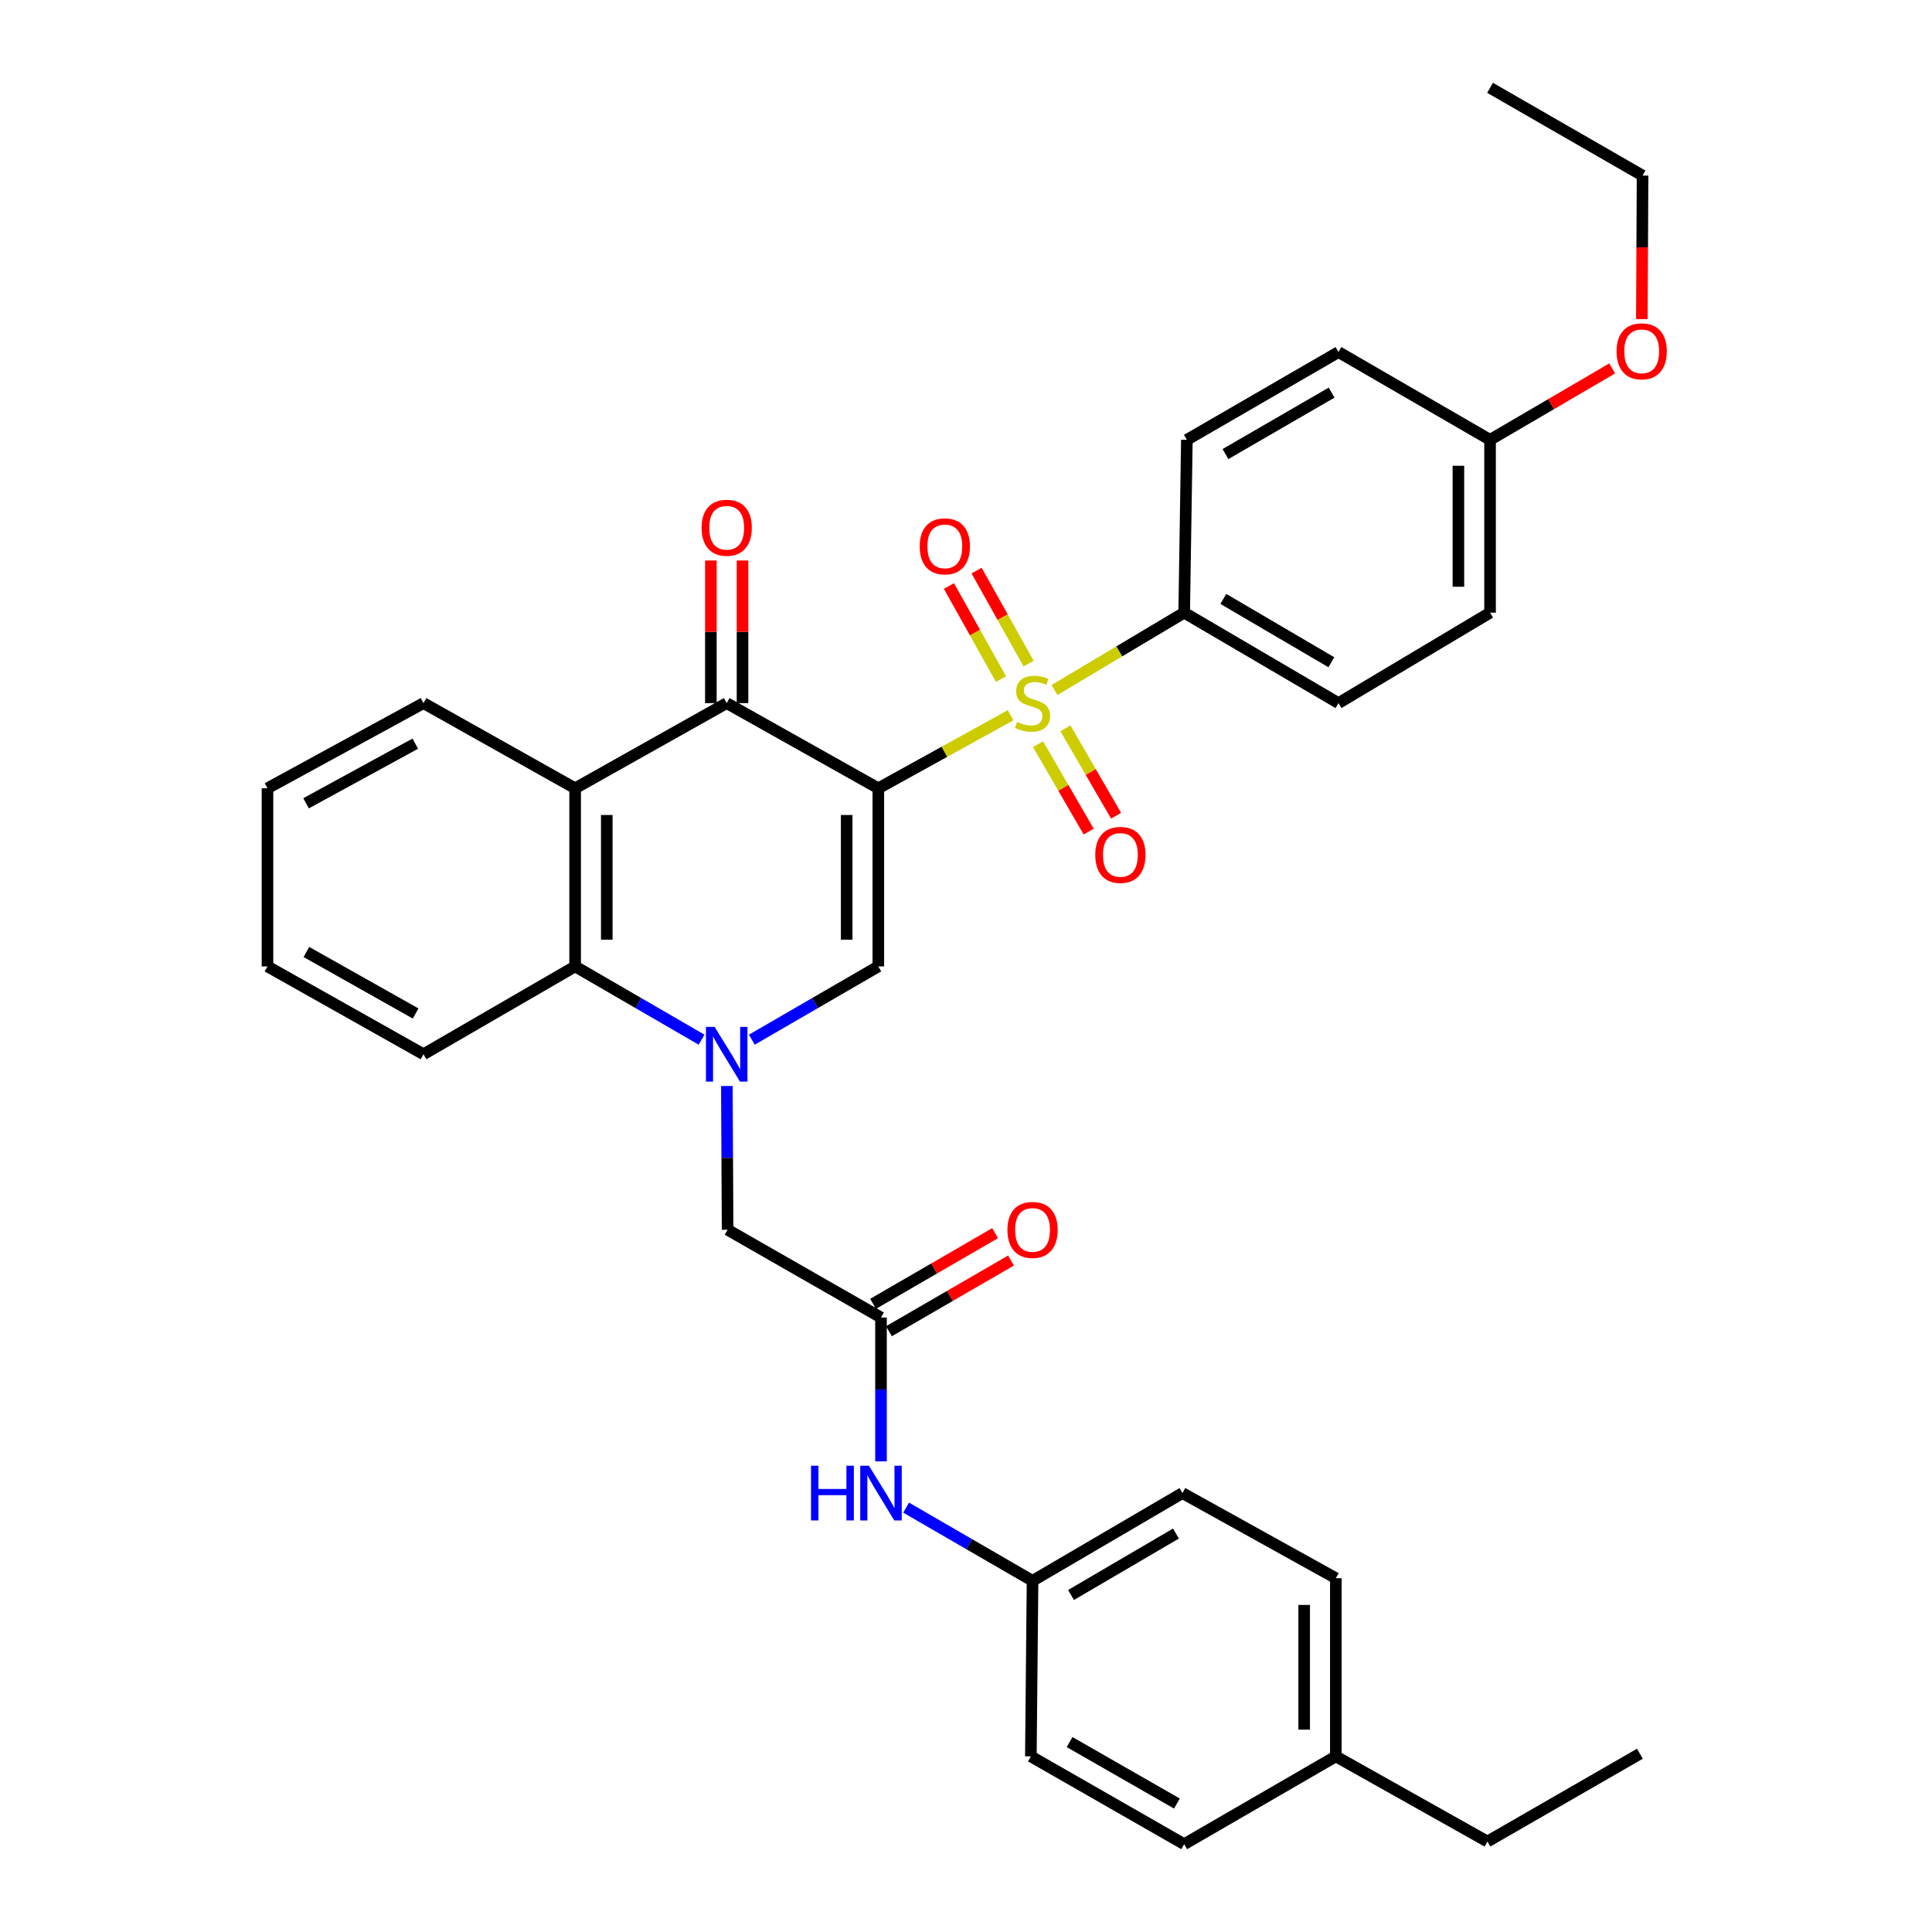 <?xml version='1.0' encoding='iso-8859-1'?>
<svg version='1.1' baseProfile='full'
              xmlns='http://www.w3.org/2000/svg'
                      xmlns:rdkit='http://www.rdkit.org/xml'
                      xmlns:xlink='http://www.w3.org/1999/xlink'
                  xml:space='preserve'
width='1000px' height='1000px' viewBox='0 0 1000 1000'>
<!-- END OF HEADER -->
<rect style='opacity:1.0;fill:#FFFFFF;stroke:none' width='1000' height='1000' x='0' y='0'> </rect>
<path class='bond-0' d='M 454.621,408.015 L 488.853,389.109' style='fill:none;fill-rule:evenodd;stroke:#000000;stroke-width:6px;stroke-linecap:butt;stroke-linejoin:miter;stroke-opacity:1' />
<path class='bond-0' d='M 488.853,389.109 L 523.084,370.203' style='fill:none;fill-rule:evenodd;stroke:#CCCC00;stroke-width:6px;stroke-linecap:butt;stroke-linejoin:miter;stroke-opacity:1' />
<path class='bond-2' d='M 454.621,408.015 L 454.621,500.209' style='fill:none;fill-rule:evenodd;stroke:#000000;stroke-width:6px;stroke-linecap:butt;stroke-linejoin:miter;stroke-opacity:1' />
<path class='bond-2' d='M 438.235,421.844 L 438.235,486.38' style='fill:none;fill-rule:evenodd;stroke:#000000;stroke-width:6px;stroke-linecap:butt;stroke-linejoin:miter;stroke-opacity:1' />
<path class='bond-3' d='M 454.621,408.015 L 376.135,363.929' style='fill:none;fill-rule:evenodd;stroke:#000000;stroke-width:6px;stroke-linecap:butt;stroke-linejoin:miter;stroke-opacity:1' />
<path class='bond-7' d='M 545.809,357.15 L 579.369,337.132' style='fill:none;fill-rule:evenodd;stroke:#CCCC00;stroke-width:6px;stroke-linecap:butt;stroke-linejoin:miter;stroke-opacity:1' />
<path class='bond-7' d='M 579.369,337.132 L 612.93,317.113' style='fill:none;fill-rule:evenodd;stroke:#000000;stroke-width:6px;stroke-linecap:butt;stroke-linejoin:miter;stroke-opacity:1' />
<path class='bond-9' d='M 537.289,385.184 L 550.396,407.807' style='fill:none;fill-rule:evenodd;stroke:#CCCC00;stroke-width:6px;stroke-linecap:butt;stroke-linejoin:miter;stroke-opacity:1' />
<path class='bond-9' d='M 550.396,407.807 L 563.502,430.43' style='fill:none;fill-rule:evenodd;stroke:#FF0000;stroke-width:6px;stroke-linecap:butt;stroke-linejoin:miter;stroke-opacity:1' />
<path class='bond-9' d='M 551.467,376.97 L 564.573,399.593' style='fill:none;fill-rule:evenodd;stroke:#CCCC00;stroke-width:6px;stroke-linecap:butt;stroke-linejoin:miter;stroke-opacity:1' />
<path class='bond-9' d='M 564.573,399.593 L 577.68,422.216' style='fill:none;fill-rule:evenodd;stroke:#FF0000;stroke-width:6px;stroke-linecap:butt;stroke-linejoin:miter;stroke-opacity:1' />
<path class='bond-10' d='M 532.401,343.485 L 518.94,319.408' style='fill:none;fill-rule:evenodd;stroke:#CCCC00;stroke-width:6px;stroke-linecap:butt;stroke-linejoin:miter;stroke-opacity:1' />
<path class='bond-10' d='M 518.94,319.408 L 505.479,295.33' style='fill:none;fill-rule:evenodd;stroke:#FF0000;stroke-width:6px;stroke-linecap:butt;stroke-linejoin:miter;stroke-opacity:1' />
<path class='bond-10' d='M 518.099,351.481 L 504.638,327.404' style='fill:none;fill-rule:evenodd;stroke:#CCCC00;stroke-width:6px;stroke-linecap:butt;stroke-linejoin:miter;stroke-opacity:1' />
<path class='bond-10' d='M 504.638,327.404 L 491.177,303.326' style='fill:none;fill-rule:evenodd;stroke:#FF0000;stroke-width:6px;stroke-linecap:butt;stroke-linejoin:miter;stroke-opacity:1' />
<path class='bond-1' d='M 389.143,538.143 L 421.882,519.176' style='fill:none;fill-rule:evenodd;stroke:#0000FF;stroke-width:6px;stroke-linecap:butt;stroke-linejoin:miter;stroke-opacity:1' />
<path class='bond-1' d='M 421.882,519.176 L 454.621,500.209' style='fill:none;fill-rule:evenodd;stroke:#000000;stroke-width:6px;stroke-linecap:butt;stroke-linejoin:miter;stroke-opacity:1' />
<path class='bond-8' d='M 376.221,562.109 L 376.415,599.313' style='fill:none;fill-rule:evenodd;stroke:#0000FF;stroke-width:6px;stroke-linecap:butt;stroke-linejoin:miter;stroke-opacity:1' />
<path class='bond-8' d='M 376.415,599.313 L 376.609,636.517' style='fill:none;fill-rule:evenodd;stroke:#000000;stroke-width:6px;stroke-linecap:butt;stroke-linejoin:miter;stroke-opacity:1' />
<path class='bond-34' d='M 363.128,538.14 L 330.407,519.175' style='fill:none;fill-rule:evenodd;stroke:#0000FF;stroke-width:6px;stroke-linecap:butt;stroke-linejoin:miter;stroke-opacity:1' />
<path class='bond-34' d='M 330.407,519.175 L 297.686,500.209' style='fill:none;fill-rule:evenodd;stroke:#000000;stroke-width:6px;stroke-linecap:butt;stroke-linejoin:miter;stroke-opacity:1' />
<path class='bond-4' d='M 376.135,363.929 L 297.686,408.015' style='fill:none;fill-rule:evenodd;stroke:#000000;stroke-width:6px;stroke-linecap:butt;stroke-linejoin:miter;stroke-opacity:1' />
<path class='bond-12' d='M 384.328,363.929 L 384.328,327.021' style='fill:none;fill-rule:evenodd;stroke:#000000;stroke-width:6px;stroke-linecap:butt;stroke-linejoin:miter;stroke-opacity:1' />
<path class='bond-12' d='M 384.328,327.021 L 384.328,290.113' style='fill:none;fill-rule:evenodd;stroke:#FF0000;stroke-width:6px;stroke-linecap:butt;stroke-linejoin:miter;stroke-opacity:1' />
<path class='bond-12' d='M 367.943,363.929 L 367.943,327.021' style='fill:none;fill-rule:evenodd;stroke:#000000;stroke-width:6px;stroke-linecap:butt;stroke-linejoin:miter;stroke-opacity:1' />
<path class='bond-12' d='M 367.943,327.021 L 367.943,290.113' style='fill:none;fill-rule:evenodd;stroke:#FF0000;stroke-width:6px;stroke-linecap:butt;stroke-linejoin:miter;stroke-opacity:1' />
<path class='bond-5' d='M 297.686,408.015 L 297.686,500.209' style='fill:none;fill-rule:evenodd;stroke:#000000;stroke-width:6px;stroke-linecap:butt;stroke-linejoin:miter;stroke-opacity:1' />
<path class='bond-5' d='M 314.071,421.844 L 314.071,486.38' style='fill:none;fill-rule:evenodd;stroke:#000000;stroke-width:6px;stroke-linecap:butt;stroke-linejoin:miter;stroke-opacity:1' />
<path class='bond-18' d='M 297.686,408.015 L 219.201,363.929' style='fill:none;fill-rule:evenodd;stroke:#000000;stroke-width:6px;stroke-linecap:butt;stroke-linejoin:miter;stroke-opacity:1' />
<path class='bond-26' d='M 297.686,500.209 L 219.201,545.678' style='fill:none;fill-rule:evenodd;stroke:#000000;stroke-width:6px;stroke-linecap:butt;stroke-linejoin:miter;stroke-opacity:1' />
<path class='bond-6' d='M 456.004,681.958 L 376.609,636.517' style='fill:none;fill-rule:evenodd;stroke:#000000;stroke-width:6px;stroke-linecap:butt;stroke-linejoin:miter;stroke-opacity:1' />
<path class='bond-11' d='M 456.004,681.958 L 456.004,719.171' style='fill:none;fill-rule:evenodd;stroke:#000000;stroke-width:6px;stroke-linecap:butt;stroke-linejoin:miter;stroke-opacity:1' />
<path class='bond-11' d='M 456.004,719.171 L 456.004,756.383' style='fill:none;fill-rule:evenodd;stroke:#0000FF;stroke-width:6px;stroke-linecap:butt;stroke-linejoin:miter;stroke-opacity:1' />
<path class='bond-13' d='M 460.111,689.047 L 491.698,670.748' style='fill:none;fill-rule:evenodd;stroke:#000000;stroke-width:6px;stroke-linecap:butt;stroke-linejoin:miter;stroke-opacity:1' />
<path class='bond-13' d='M 491.698,670.748 L 523.285,652.45' style='fill:none;fill-rule:evenodd;stroke:#FF0000;stroke-width:6px;stroke-linecap:butt;stroke-linejoin:miter;stroke-opacity:1' />
<path class='bond-13' d='M 451.897,674.869 L 483.484,656.571' style='fill:none;fill-rule:evenodd;stroke:#000000;stroke-width:6px;stroke-linecap:butt;stroke-linejoin:miter;stroke-opacity:1' />
<path class='bond-13' d='M 483.484,656.571 L 515.071,638.272' style='fill:none;fill-rule:evenodd;stroke:#FF0000;stroke-width:6px;stroke-linecap:butt;stroke-linejoin:miter;stroke-opacity:1' />
<path class='bond-14' d='M 612.93,317.113 L 692.799,363.929' style='fill:none;fill-rule:evenodd;stroke:#000000;stroke-width:6px;stroke-linecap:butt;stroke-linejoin:miter;stroke-opacity:1' />
<path class='bond-14' d='M 633.196,310 L 689.104,342.771' style='fill:none;fill-rule:evenodd;stroke:#000000;stroke-width:6px;stroke-linecap:butt;stroke-linejoin:miter;stroke-opacity:1' />
<path class='bond-15' d='M 612.93,317.113 L 614.322,227.659' style='fill:none;fill-rule:evenodd;stroke:#000000;stroke-width:6px;stroke-linecap:butt;stroke-linejoin:miter;stroke-opacity:1' />
<path class='bond-16' d='M 469.01,780.346 L 501.727,799.292' style='fill:none;fill-rule:evenodd;stroke:#0000FF;stroke-width:6px;stroke-linecap:butt;stroke-linejoin:miter;stroke-opacity:1' />
<path class='bond-16' d='M 501.727,799.292 L 534.444,818.238' style='fill:none;fill-rule:evenodd;stroke:#000000;stroke-width:6px;stroke-linecap:butt;stroke-linejoin:miter;stroke-opacity:1' />
<path class='bond-19' d='M 692.799,363.929 L 771.248,317.113' style='fill:none;fill-rule:evenodd;stroke:#000000;stroke-width:6px;stroke-linecap:butt;stroke-linejoin:miter;stroke-opacity:1' />
<path class='bond-20' d='M 614.322,227.659 L 692.799,182.226' style='fill:none;fill-rule:evenodd;stroke:#000000;stroke-width:6px;stroke-linecap:butt;stroke-linejoin:miter;stroke-opacity:1' />
<path class='bond-20' d='M 634.303,235.024 L 689.237,203.221' style='fill:none;fill-rule:evenodd;stroke:#000000;stroke-width:6px;stroke-linecap:butt;stroke-linejoin:miter;stroke-opacity:1' />
<path class='bond-22' d='M 534.444,818.238 L 533.57,909.095' style='fill:none;fill-rule:evenodd;stroke:#000000;stroke-width:6px;stroke-linecap:butt;stroke-linejoin:miter;stroke-opacity:1' />
<path class='bond-23' d='M 534.444,818.238 L 612.028,772.815' style='fill:none;fill-rule:evenodd;stroke:#000000;stroke-width:6px;stroke-linecap:butt;stroke-linejoin:miter;stroke-opacity:1' />
<path class='bond-23' d='M 554.36,825.565 L 608.669,793.768' style='fill:none;fill-rule:evenodd;stroke:#000000;stroke-width:6px;stroke-linecap:butt;stroke-linejoin:miter;stroke-opacity:1' />
<path class='bond-17' d='M 771.248,227.659 L 692.799,182.226' style='fill:none;fill-rule:evenodd;stroke:#000000;stroke-width:6px;stroke-linecap:butt;stroke-linejoin:miter;stroke-opacity:1' />
<path class='bond-27' d='M 771.248,227.659 L 802.854,209.176' style='fill:none;fill-rule:evenodd;stroke:#000000;stroke-width:6px;stroke-linecap:butt;stroke-linejoin:miter;stroke-opacity:1' />
<path class='bond-27' d='M 802.854,209.176 L 834.46,190.693' style='fill:none;fill-rule:evenodd;stroke:#FF0000;stroke-width:6px;stroke-linecap:butt;stroke-linejoin:miter;stroke-opacity:1' />
<path class='bond-35' d='M 771.248,227.659 L 771.248,317.113' style='fill:none;fill-rule:evenodd;stroke:#000000;stroke-width:6px;stroke-linecap:butt;stroke-linejoin:miter;stroke-opacity:1' />
<path class='bond-35' d='M 754.862,241.077 L 754.862,303.695' style='fill:none;fill-rule:evenodd;stroke:#000000;stroke-width:6px;stroke-linecap:butt;stroke-linejoin:miter;stroke-opacity:1' />
<path class='bond-30' d='M 219.201,363.929 L 138.449,408.015' style='fill:none;fill-rule:evenodd;stroke:#000000;stroke-width:6px;stroke-linecap:butt;stroke-linejoin:miter;stroke-opacity:1' />
<path class='bond-30' d='M 214.939,384.924 L 158.413,415.784' style='fill:none;fill-rule:evenodd;stroke:#000000;stroke-width:6px;stroke-linecap:butt;stroke-linejoin:miter;stroke-opacity:1' />
<path class='bond-21' d='M 691.424,909.095 L 691.424,816.873' style='fill:none;fill-rule:evenodd;stroke:#000000;stroke-width:6px;stroke-linecap:butt;stroke-linejoin:miter;stroke-opacity:1' />
<path class='bond-21' d='M 675.039,895.261 L 675.039,830.706' style='fill:none;fill-rule:evenodd;stroke:#000000;stroke-width:6px;stroke-linecap:butt;stroke-linejoin:miter;stroke-opacity:1' />
<path class='bond-28' d='M 691.424,909.095 L 769.891,953.171' style='fill:none;fill-rule:evenodd;stroke:#000000;stroke-width:6px;stroke-linecap:butt;stroke-linejoin:miter;stroke-opacity:1' />
<path class='bond-37' d='M 691.424,909.095 L 612.93,954.545' style='fill:none;fill-rule:evenodd;stroke:#000000;stroke-width:6px;stroke-linecap:butt;stroke-linejoin:miter;stroke-opacity:1' />
<path class='bond-24' d='M 533.57,909.095 L 612.93,954.545' style='fill:none;fill-rule:evenodd;stroke:#000000;stroke-width:6px;stroke-linecap:butt;stroke-linejoin:miter;stroke-opacity:1' />
<path class='bond-24' d='M 553.617,901.694 L 609.169,933.509' style='fill:none;fill-rule:evenodd;stroke:#000000;stroke-width:6px;stroke-linecap:butt;stroke-linejoin:miter;stroke-opacity:1' />
<path class='bond-25' d='M 612.028,772.815 L 691.424,816.873' style='fill:none;fill-rule:evenodd;stroke:#000000;stroke-width:6px;stroke-linecap:butt;stroke-linejoin:miter;stroke-opacity:1' />
<path class='bond-36' d='M 219.201,545.678 L 138.449,500.209' style='fill:none;fill-rule:evenodd;stroke:#000000;stroke-width:6px;stroke-linecap:butt;stroke-linejoin:miter;stroke-opacity:1' />
<path class='bond-36' d='M 215.127,524.581 L 158.601,492.752' style='fill:none;fill-rule:evenodd;stroke:#000000;stroke-width:6px;stroke-linecap:butt;stroke-linejoin:miter;stroke-opacity:1' />
<path class='bond-29' d='M 849.816,165.17 L 850.002,128.024' style='fill:none;fill-rule:evenodd;stroke:#FF0000;stroke-width:6px;stroke-linecap:butt;stroke-linejoin:miter;stroke-opacity:1' />
<path class='bond-29' d='M 850.002,128.024 L 850.188,90.878' style='fill:none;fill-rule:evenodd;stroke:#000000;stroke-width:6px;stroke-linecap:butt;stroke-linejoin:miter;stroke-opacity:1' />
<path class='bond-32' d='M 769.891,953.171 L 848.814,907.729' style='fill:none;fill-rule:evenodd;stroke:#000000;stroke-width:6px;stroke-linecap:butt;stroke-linejoin:miter;stroke-opacity:1' />
<path class='bond-33' d='M 850.188,90.878 L 771.248,45.455' style='fill:none;fill-rule:evenodd;stroke:#000000;stroke-width:6px;stroke-linecap:butt;stroke-linejoin:miter;stroke-opacity:1' />
<path class='bond-31' d='M 138.449,408.015 L 138.449,500.209' style='fill:none;fill-rule:evenodd;stroke:#000000;stroke-width:6px;stroke-linecap:butt;stroke-linejoin:miter;stroke-opacity:1' />
<path  class='atom-1' d='M 526.444 373.649
Q 526.764 373.769, 528.084 374.329
Q 529.404 374.889, 530.844 375.249
Q 532.324 375.569, 533.764 375.569
Q 536.444 375.569, 538.004 374.289
Q 539.564 372.969, 539.564 370.689
Q 539.564 369.129, 538.764 368.169
Q 538.004 367.209, 536.804 366.689
Q 535.604 366.169, 533.604 365.569
Q 531.084 364.809, 529.564 364.089
Q 528.084 363.369, 527.004 361.849
Q 525.964 360.329, 525.964 357.769
Q 525.964 354.209, 528.364 352.009
Q 530.804 349.809, 535.604 349.809
Q 538.884 349.809, 542.604 351.369
L 541.684 354.449
Q 538.284 353.049, 535.724 353.049
Q 532.964 353.049, 531.444 354.209
Q 529.924 355.329, 529.964 357.289
Q 529.964 358.809, 530.724 359.729
Q 531.524 360.649, 532.644 361.169
Q 533.804 361.689, 535.724 362.289
Q 538.284 363.089, 539.804 363.889
Q 541.324 364.689, 542.404 366.329
Q 543.524 367.929, 543.524 370.689
Q 543.524 374.609, 540.884 376.729
Q 538.284 378.809, 533.924 378.809
Q 531.404 378.809, 529.484 378.249
Q 527.604 377.729, 525.364 376.809
L 526.444 373.649
' fill='#CCCC00'/>
<path  class='atom-2' d='M 369.875 531.518
L 379.155 546.518
Q 380.075 547.998, 381.555 550.678
Q 383.035 553.358, 383.115 553.518
L 383.115 531.518
L 386.875 531.518
L 386.875 559.838
L 382.995 559.838
L 373.035 543.438
Q 371.875 541.518, 370.635 539.318
Q 369.435 537.118, 369.075 536.438
L 369.075 559.838
L 365.395 559.838
L 365.395 531.518
L 369.875 531.518
' fill='#0000FF'/>
<path  class='atom-10' d='M 566.913 442.495
Q 566.913 435.695, 570.273 431.895
Q 573.633 428.095, 579.913 428.095
Q 586.193 428.095, 589.553 431.895
Q 592.913 435.695, 592.913 442.495
Q 592.913 449.375, 589.513 453.295
Q 586.113 457.175, 579.913 457.175
Q 573.673 457.175, 570.273 453.295
Q 566.913 449.415, 566.913 442.495
M 579.913 453.975
Q 584.233 453.975, 586.553 451.095
Q 588.913 448.175, 588.913 442.495
Q 588.913 436.935, 586.553 434.135
Q 584.233 431.295, 579.913 431.295
Q 575.593 431.295, 573.233 434.095
Q 570.913 436.895, 570.913 442.495
Q 570.913 448.215, 573.233 451.095
Q 575.593 453.975, 579.913 453.975
' fill='#FF0000'/>
<path  class='atom-11' d='M 476.039 282.793
Q 476.039 275.993, 479.399 272.193
Q 482.759 268.393, 489.039 268.393
Q 495.319 268.393, 498.679 272.193
Q 502.039 275.993, 502.039 282.793
Q 502.039 289.673, 498.639 293.593
Q 495.239 297.473, 489.039 297.473
Q 482.799 297.473, 479.399 293.593
Q 476.039 289.713, 476.039 282.793
M 489.039 294.273
Q 493.359 294.273, 495.679 291.393
Q 498.039 288.473, 498.039 282.793
Q 498.039 277.233, 495.679 274.433
Q 493.359 271.593, 489.039 271.593
Q 484.719 271.593, 482.359 274.393
Q 480.039 277.193, 480.039 282.793
Q 480.039 288.513, 482.359 291.393
Q 484.719 294.273, 489.039 294.273
' fill='#FF0000'/>
<path  class='atom-12' d='M 419.784 758.655
L 423.624 758.655
L 423.624 770.695
L 438.104 770.695
L 438.104 758.655
L 441.944 758.655
L 441.944 786.975
L 438.104 786.975
L 438.104 773.895
L 423.624 773.895
L 423.624 786.975
L 419.784 786.975
L 419.784 758.655
' fill='#0000FF'/>
<path  class='atom-12' d='M 449.744 758.655
L 459.024 773.655
Q 459.944 775.135, 461.424 777.815
Q 462.904 780.495, 462.984 780.655
L 462.984 758.655
L 466.744 758.655
L 466.744 786.975
L 462.864 786.975
L 452.904 770.575
Q 451.744 768.655, 450.504 766.455
Q 449.304 764.255, 448.944 763.575
L 448.944 786.975
L 445.264 786.975
L 445.264 758.655
L 449.744 758.655
' fill='#0000FF'/>
<path  class='atom-13' d='M 363.135 273.162
Q 363.135 266.362, 366.495 262.562
Q 369.855 258.762, 376.135 258.762
Q 382.415 258.762, 385.775 262.562
Q 389.135 266.362, 389.135 273.162
Q 389.135 280.042, 385.735 283.962
Q 382.335 287.842, 376.135 287.842
Q 369.895 287.842, 366.495 283.962
Q 363.135 280.082, 363.135 273.162
M 376.135 284.642
Q 380.455 284.642, 382.775 281.762
Q 385.135 278.842, 385.135 273.162
Q 385.135 267.602, 382.775 264.802
Q 380.455 261.962, 376.135 261.962
Q 371.815 261.962, 369.455 264.762
Q 367.135 267.562, 367.135 273.162
Q 367.135 278.882, 369.455 281.762
Q 371.815 284.642, 376.135 284.642
' fill='#FF0000'/>
<path  class='atom-14' d='M 521.444 636.597
Q 521.444 629.797, 524.804 625.997
Q 528.164 622.197, 534.444 622.197
Q 540.724 622.197, 544.084 625.997
Q 547.444 629.797, 547.444 636.597
Q 547.444 643.477, 544.044 647.397
Q 540.644 651.277, 534.444 651.277
Q 528.204 651.277, 524.804 647.397
Q 521.444 643.517, 521.444 636.597
M 534.444 648.077
Q 538.764 648.077, 541.084 645.197
Q 543.444 642.277, 543.444 636.597
Q 543.444 631.037, 541.084 628.237
Q 538.764 625.397, 534.444 625.397
Q 530.124 625.397, 527.764 628.197
Q 525.444 630.997, 525.444 636.597
Q 525.444 642.317, 527.764 645.197
Q 530.124 648.077, 534.444 648.077
' fill='#FF0000'/>
<path  class='atom-28' d='M 836.733 181.842
Q 836.733 175.042, 840.093 171.242
Q 843.453 167.442, 849.733 167.442
Q 856.013 167.442, 859.373 171.242
Q 862.733 175.042, 862.733 181.842
Q 862.733 188.722, 859.333 192.642
Q 855.933 196.522, 849.733 196.522
Q 843.493 196.522, 840.093 192.642
Q 836.733 188.762, 836.733 181.842
M 849.733 193.322
Q 854.053 193.322, 856.373 190.442
Q 858.733 187.522, 858.733 181.842
Q 858.733 176.282, 856.373 173.482
Q 854.053 170.642, 849.733 170.642
Q 845.413 170.642, 843.053 173.442
Q 840.733 176.242, 840.733 181.842
Q 840.733 187.562, 843.053 190.442
Q 845.413 193.322, 849.733 193.322
' fill='#FF0000'/>
</svg>
